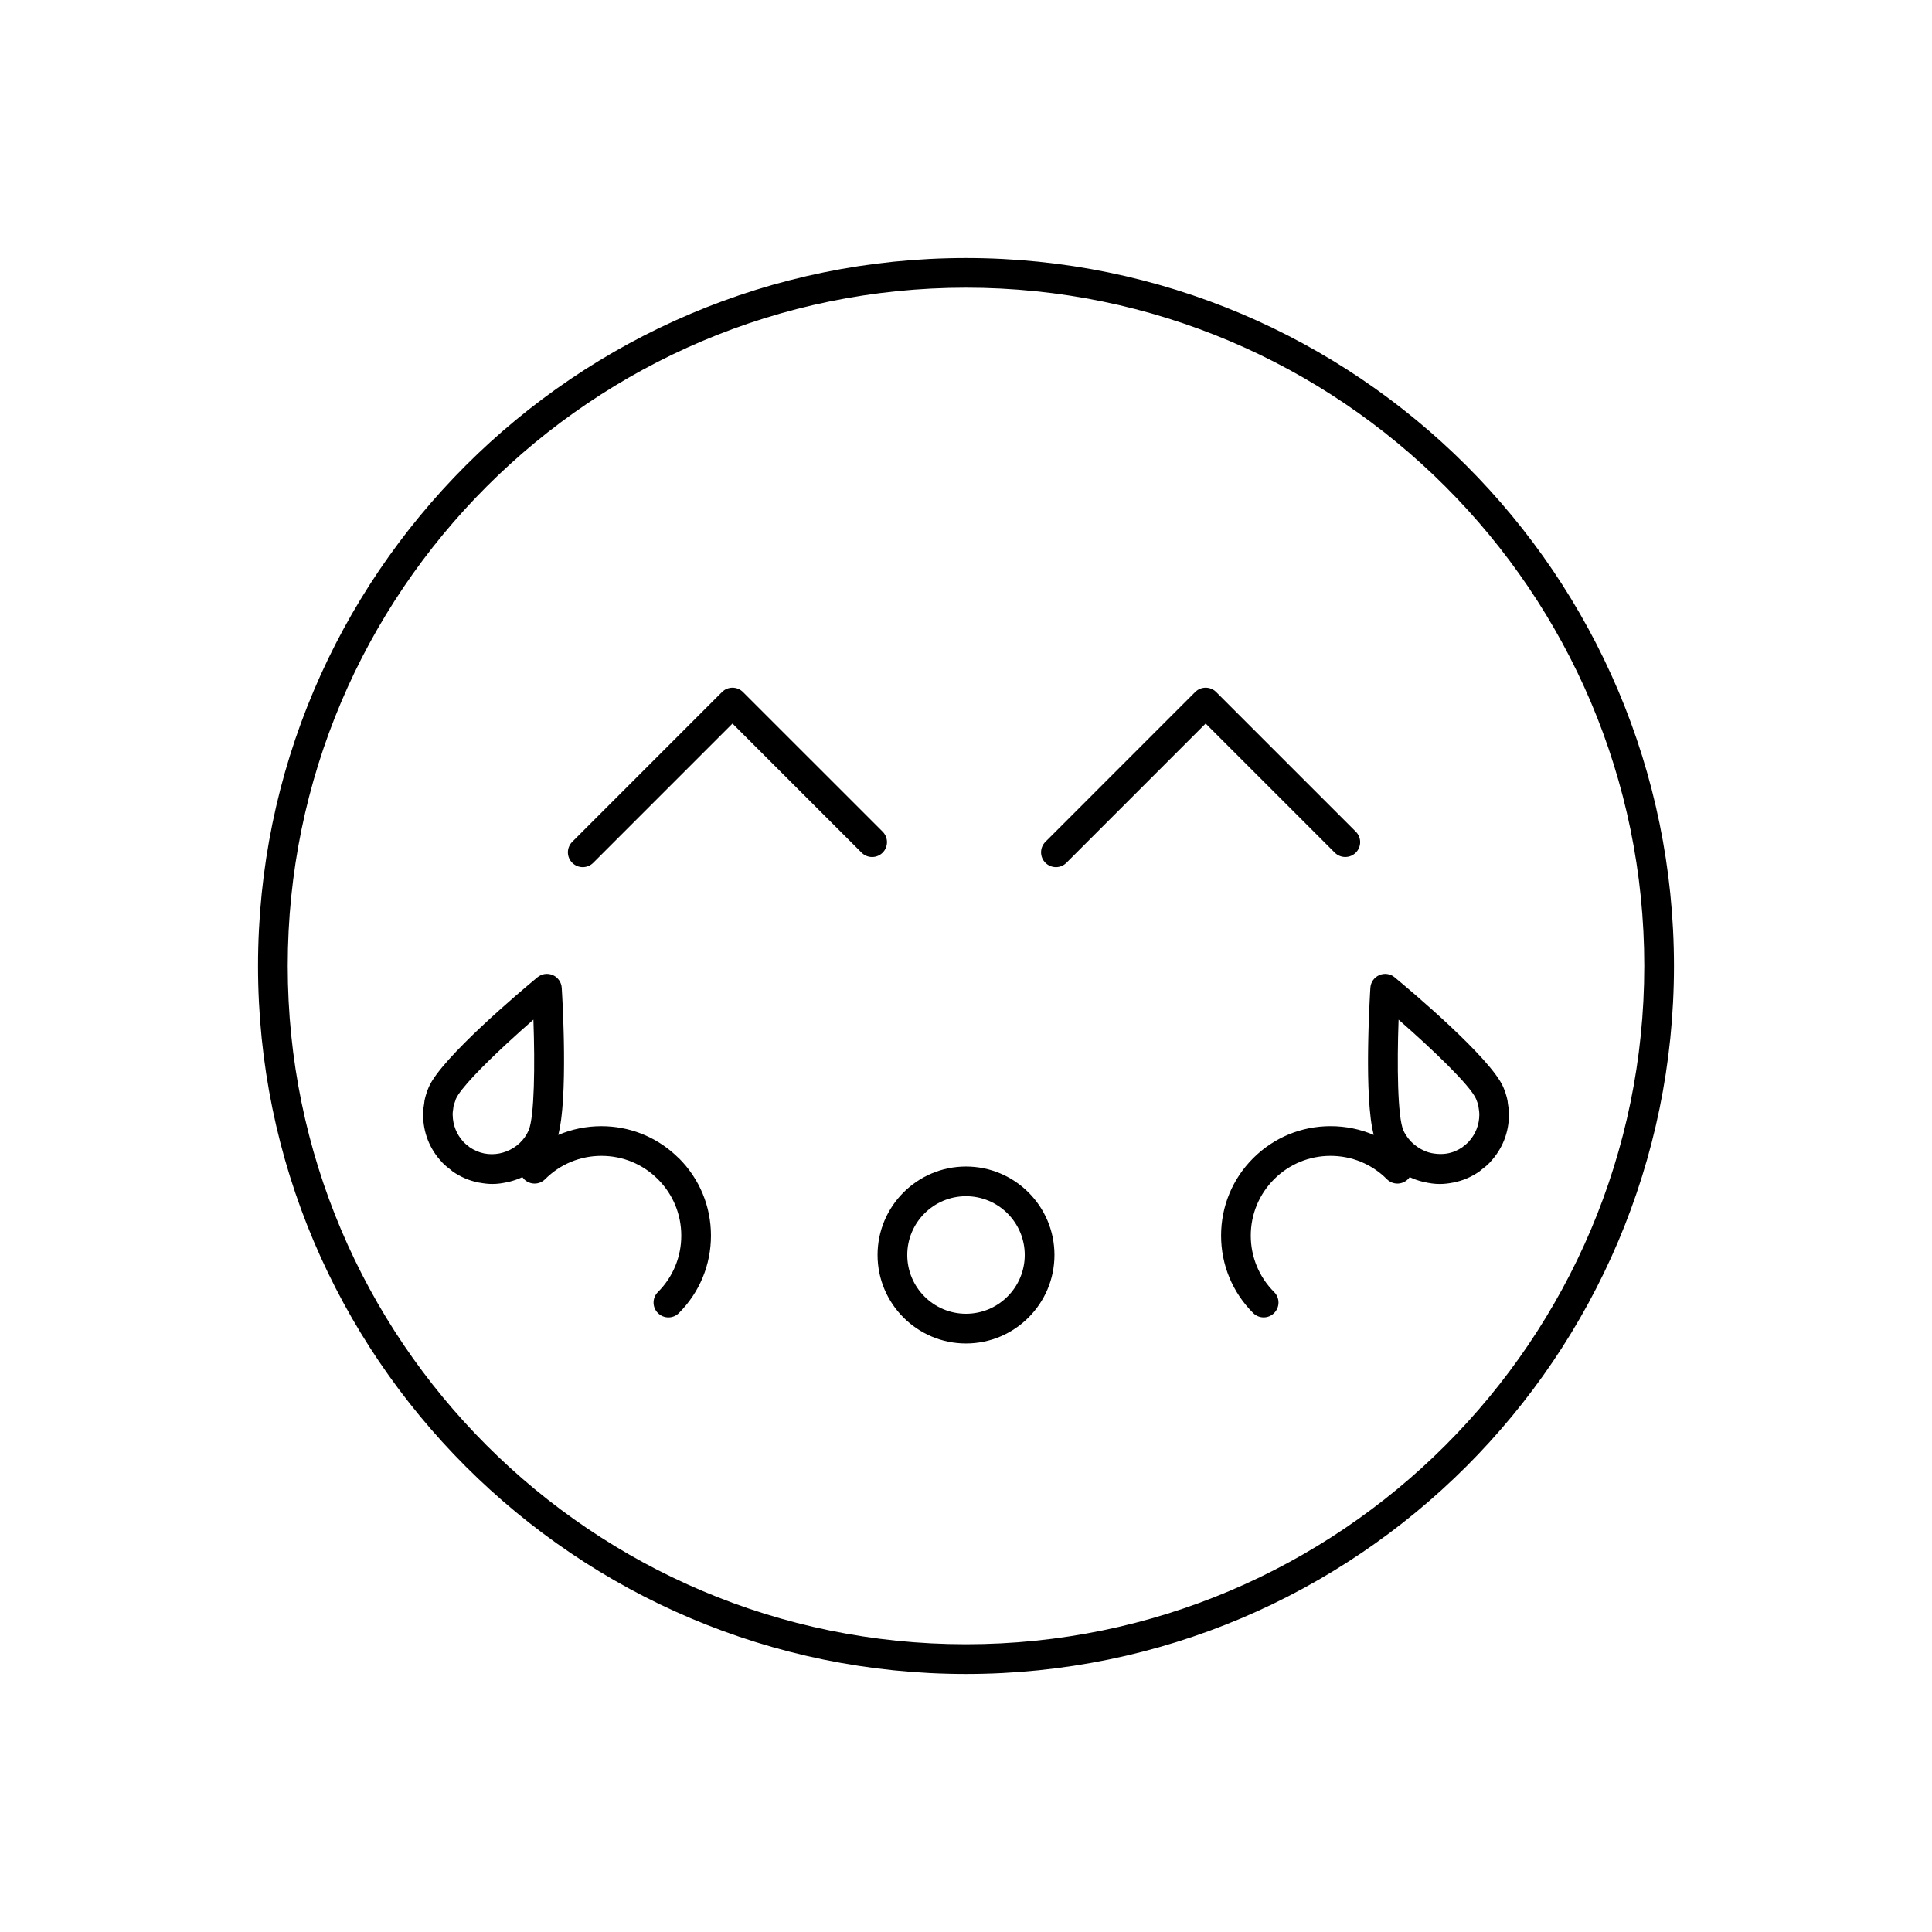 <?xml version="1.0" encoding="UTF-8"?>
<!-- Uploaded to: ICON Repo, www.svgrepo.com, Generator: ICON Repo Mixer Tools -->
<svg fill="#000000" width="800px" height="800px" version="1.1" viewBox="144 144 512 512" xmlns="http://www.w3.org/2000/svg">
 <g>
  <path d="m503.3 369.96c0.766-0.766 1.156-1.777 1.156-2.781 0-1.008-0.383-2.016-1.156-2.781l-37.004-37c-1.539-1.539-4.031-1.539-5.566 0l-39.68 39.691c-0.766 0.766-1.156 1.777-1.156 2.781 0 1.008 0.383 2.016 1.156 2.781 0.77 0.766 1.773 1.156 2.781 1.156 1.008 0 2.016-0.383 2.781-1.156l36.898-36.902 34.223 34.219c1.535 1.531 4.031 1.531 5.566-0.008z"/>
  <path d="m379.06 367.18c0-1.008-0.383-2.016-1.156-2.781l-37.004-37c-1.539-1.539-4.031-1.539-5.566 0l-39.68 39.691c-0.766 0.766-1.156 1.777-1.156 2.781 0 1.008 0.383 2.016 1.156 2.781 0.77 0.766 1.773 1.156 2.781 1.156 1.008 0 2.016-0.383 2.781-1.156l36.898-36.902 34.223 34.219c1.539 1.539 4.031 1.539 5.566 0 0.773-0.777 1.156-1.785 1.156-2.789z"/>
  <path d="m323.87 450.93c-0.293-0.301-0.594-0.582-0.898-0.859-0.02-0.027-0.012-0.016-0.016-0.016-5.363-4.918-12.27-7.606-19.59-7.606-3.988 0-7.852 0.797-11.41 2.32 0.094-0.352 0.168-0.766 0.25-1.16 0.059-0.262 0.117-0.492 0.168-0.766 0.117-0.637 0.219-1.324 0.316-2.035 0.051-0.402 0.102-0.828 0.148-1.254 0.059-0.539 0.121-1.066 0.168-1.633 0.035-0.418 0.066-0.867 0.102-1.301 0.035-0.504 0.078-0.992 0.109-1.512 0.027-0.488 0.047-0.988 0.074-1.484 0.027-0.488 0.047-0.977 0.066-1.469 0.02-0.539 0.031-1.086 0.047-1.637 0.012-0.469 0.027-0.93 0.035-1.402 0.012-0.562 0.016-1.133 0.02-1.699 0.004-0.473 0.004-0.938 0.012-1.406v-1.715c0-0.445 0-0.887-0.004-1.328-0.004-0.582-0.012-1.16-0.02-1.738-0.004-0.43-0.016-0.859-0.02-1.285-0.012-0.562-0.02-1.117-0.035-1.668-0.012-0.387-0.02-0.766-0.031-1.156-0.016-0.566-0.031-1.129-0.051-1.676-0.012-0.34-0.02-0.676-0.035-1.008-0.016-0.535-0.035-1.051-0.059-1.555-0.016-0.305-0.027-0.582-0.035-0.883-0.02-0.504-0.043-0.996-0.062-1.457-0.012-0.234-0.02-0.441-0.031-0.672-0.02-0.445-0.043-0.891-0.062-1.285-0.012-0.211-0.02-0.379-0.031-0.57-0.051-0.906-0.094-1.699-0.125-2.231-0.09-1.48-1.004-2.781-2.367-3.375-1.359-0.582-2.938-0.367-4.074 0.582-4.219 3.496-25.426 21.324-28.801 29.109-0.492 1.148-0.867 2.32-1.117 3.516-0.047 0.227-0.035 0.445-0.078 0.672-0.168 0.977-0.309 1.953-0.316 2.938 0 0.066 0.016 0.125 0.016 0.188 0 2.281 0.41 4.559 1.27 6.742 0.871 2.199 2.141 4.152 3.715 5.82 0.035 0.035 0.059 0.082 0.094 0.117 0.688 0.719 1.465 1.348 2.266 1.945 0.172 0.125 0.309 0.293 0.488 0.414 0.996 0.699 2.078 1.301 3.223 1.801 1.227 0.535 2.5 0.906 3.793 1.16 0.059 0.012 0.121 0.004 0.18 0.02 1.09 0.199 2.199 0.336 3.32 0.336 1.371 0 2.703-0.199 4.004-0.492 0.188-0.043 0.371-0.078 0.555-0.121 1.148-0.301 2.266-0.668 3.32-1.172 0.02-0.012 0.047-0.016 0.074-0.027 0.133 0.188 0.285 0.371 0.457 0.547 1.539 1.539 4.031 1.539 5.566 0 3.988-3.992 9.293-6.191 14.941-6.191h0.004c5.625 0 10.922 2.184 14.91 6.152 0.012 0.012 0.027 0.027 0.043 0.043 3.992 3.992 6.191 9.301 6.191 14.945 0 5.648-2.199 10.965-6.191 14.957-0.766 0.766-1.156 1.777-1.156 2.781 0 1.008 0.383 2.016 1.156 2.781 0.77 0.766 1.773 1.156 2.781 1.156 1.008 0 2.016-0.383 2.781-1.156 5.481-5.484 8.496-12.773 8.496-20.52 0-7.75-3.019-15.031-8.496-20.508-0.031-0.004-0.043-0.008-0.047-0.016zm-38.512-36.715c0.426 11.93 0.289 25.754-1.273 29.355-2.231 5.164-8.574 7.746-13.801 5.465-0.656-0.289-1.273-0.629-1.844-1.023-0.109-0.078-0.195-0.172-0.301-0.258-0.453-0.336-0.891-0.691-1.273-1.09-0.035-0.043-0.062-0.094-0.105-0.125-1.754-1.898-2.75-4.398-2.793-6.984 0-0.09-0.02-0.168-0.02-0.25 0.004-0.492 0.082-0.988 0.156-1.48 0.031-0.195 0.027-0.395 0.066-0.582 0.094-0.457 0.27-0.902 0.43-1.355 0.078-0.215 0.117-0.441 0.211-0.652 1.172-2.699 7.078-8.75 13.754-14.922 2.234-2.066 4.547-4.133 6.793-6.098z"/>
  <path d="m400 212.38c-103.45 0-187.62 84.164-187.62 187.62s84.168 187.62 187.62 187.62 187.62-84.164 187.62-187.62c-0.004-103.46-84.168-187.62-187.62-187.62zm0 367.36c-99.113 0-179.75-80.629-179.75-179.75 0-99.113 80.629-179.75 179.75-179.75 99.113 0 179.75 80.629 179.75 179.75-0.004 99.117-80.641 179.75-179.75 179.75z"/>
  <path d="m509.53 402.41c-1.359 0.586-2.277 1.891-2.367 3.375-0.02 0.324-0.047 0.734-0.074 1.203-0.016 0.289-0.035 0.641-0.051 0.98-0.012 0.203-0.02 0.379-0.031 0.598-0.016 0.371-0.035 0.793-0.059 1.211-0.012 0.27-0.027 0.52-0.035 0.805-0.02 0.414-0.043 0.867-0.059 1.316-0.016 0.336-0.027 0.668-0.043 1.023-0.02 0.469-0.035 0.949-0.051 1.438-0.012 0.371-0.027 0.746-0.043 1.129-0.016 0.5-0.031 0.996-0.047 1.516-0.012 0.453-0.027 0.906-0.035 1.375-0.012 0.477-0.02 0.961-0.031 1.449-0.012 0.504-0.02 1.008-0.027 1.527-0.004 0.492-0.016 0.98-0.02 1.48-0.004 0.547-0.004 1.09-0.012 1.645v1.418c0 0.578 0.004 1.16 0.012 1.742 0 0.457 0.004 0.906 0.016 1.363 0.012 0.609 0.027 1.211 0.043 1.82 0.012 0.414 0.02 0.824 0.035 1.234 0.027 0.656 0.059 1.289 0.09 1.93 0.016 0.348 0.031 0.703 0.051 1.039 0.043 0.703 0.094 1.375 0.141 2.043 0.02 0.27 0.035 0.547 0.062 0.797 0.074 0.859 0.164 1.684 0.258 2.477 0.004 0.051 0.012 0.109 0.016 0.156 0.109 0.836 0.227 1.625 0.363 2.363 0.035 0.199 0.082 0.367 0.121 0.555 0.094 0.469 0.184 0.938 0.293 1.348-3.562-1.527-7.438-2.324-11.43-2.324-7.746 0-15.031 3.019-20.516 8.496-5.481 5.481-8.496 12.762-8.496 20.508 0 7.75 3.019 15.035 8.496 20.52 0.766 0.766 1.773 1.156 2.781 1.156 1.008 0 2.016-0.383 2.781-1.156 0.766-0.77 1.156-1.773 1.156-2.781 0-1.004-0.383-2.016-1.156-2.781-3.992-3.992-6.191-9.305-6.191-14.957 0-5.641 2.199-10.953 6.191-14.945 0.016-0.016 0.031-0.031 0.047-0.047 0 0 0-0.004 0.004-0.004l0.031-0.031c3.984-3.941 9.262-6.109 14.867-6.109 5.59 0 10.848 2.156 14.824 6.07 0.012 0.012 0.016 0.02 0.027 0.031l0.09 0.09c1.539 1.539 4.031 1.539 5.566 0 0.172-0.168 0.324-0.352 0.457-0.547 0.027 0.012 0.051 0.016 0.078 0.027 1.066 0.508 2.188 0.883 3.344 1.176 0.168 0.043 0.336 0.078 0.504 0.109 1.312 0.301 2.656 0.504 4.039 0.504 1.156 0 2.289-0.137 3.402-0.348 0.027-0.004 0.059-0.004 0.082-0.012 1.297-0.25 2.57-0.625 3.805-1.16 1.145-0.5 2.219-1.102 3.223-1.801 0.18-0.121 0.32-0.289 0.488-0.414 0.805-0.598 1.578-1.227 2.266-1.945 0.031-0.035 0.059-0.082 0.094-0.117 1.57-1.668 2.844-3.621 3.715-5.82 0.867-2.184 1.27-4.465 1.27-6.742 0-0.062 0.016-0.121 0.016-0.188-0.004-0.988-0.148-1.961-0.316-2.938-0.035-0.227-0.031-0.445-0.078-0.672-0.25-1.195-0.625-2.367-1.117-3.516-3.375-7.781-24.582-25.617-28.801-29.109-1.125-0.949-2.707-1.164-4.059-0.578zm5.109 11.809c8.988 7.856 18.977 17.414 20.535 21.012 0.289 0.66 0.5 1.332 0.641 2.012 0.027 0.121 0.02 0.246 0.043 0.363 0.102 0.566 0.18 1.141 0.184 1.699 0 0.035-0.004 0.066-0.004 0.105-0.004 2.641-1.012 5.191-2.801 7.125-0.035 0.043-0.062 0.09-0.102 0.125-0.383 0.398-0.824 0.754-1.273 1.09-0.105 0.082-0.188 0.18-0.301 0.258-0.566 0.395-1.188 0.738-1.844 1.023-1.66 0.723-3.422 0.914-5.137 0.73-0.426-0.043-0.84-0.094-1.242-0.184-0.52-0.117-1.027-0.258-1.523-0.453-0.199-0.078-0.387-0.18-0.582-0.27-0.805-0.367-1.547-0.836-2.246-1.387-0.352-0.289-0.699-0.566-1.012-0.898-0.242-0.25-0.473-0.52-0.691-0.793-0.523-0.684-1.02-1.402-1.371-2.215-1.562-3.586-1.699-17.414-1.273-29.344z"/>
  <path d="m400 453.14c-12.926 0-23.441 10.516-23.441 23.441 0 12.93 10.516 23.453 23.441 23.453s23.441-10.523 23.441-23.453c0-12.93-10.516-23.441-23.441-23.441zm0 39.02c-8.586 0-15.57-6.992-15.57-15.582 0-8.586 6.984-15.57 15.57-15.57s15.57 6.984 15.57 15.57c0 8.59-6.984 15.582-15.57 15.582z"/>
 </g>
</svg>